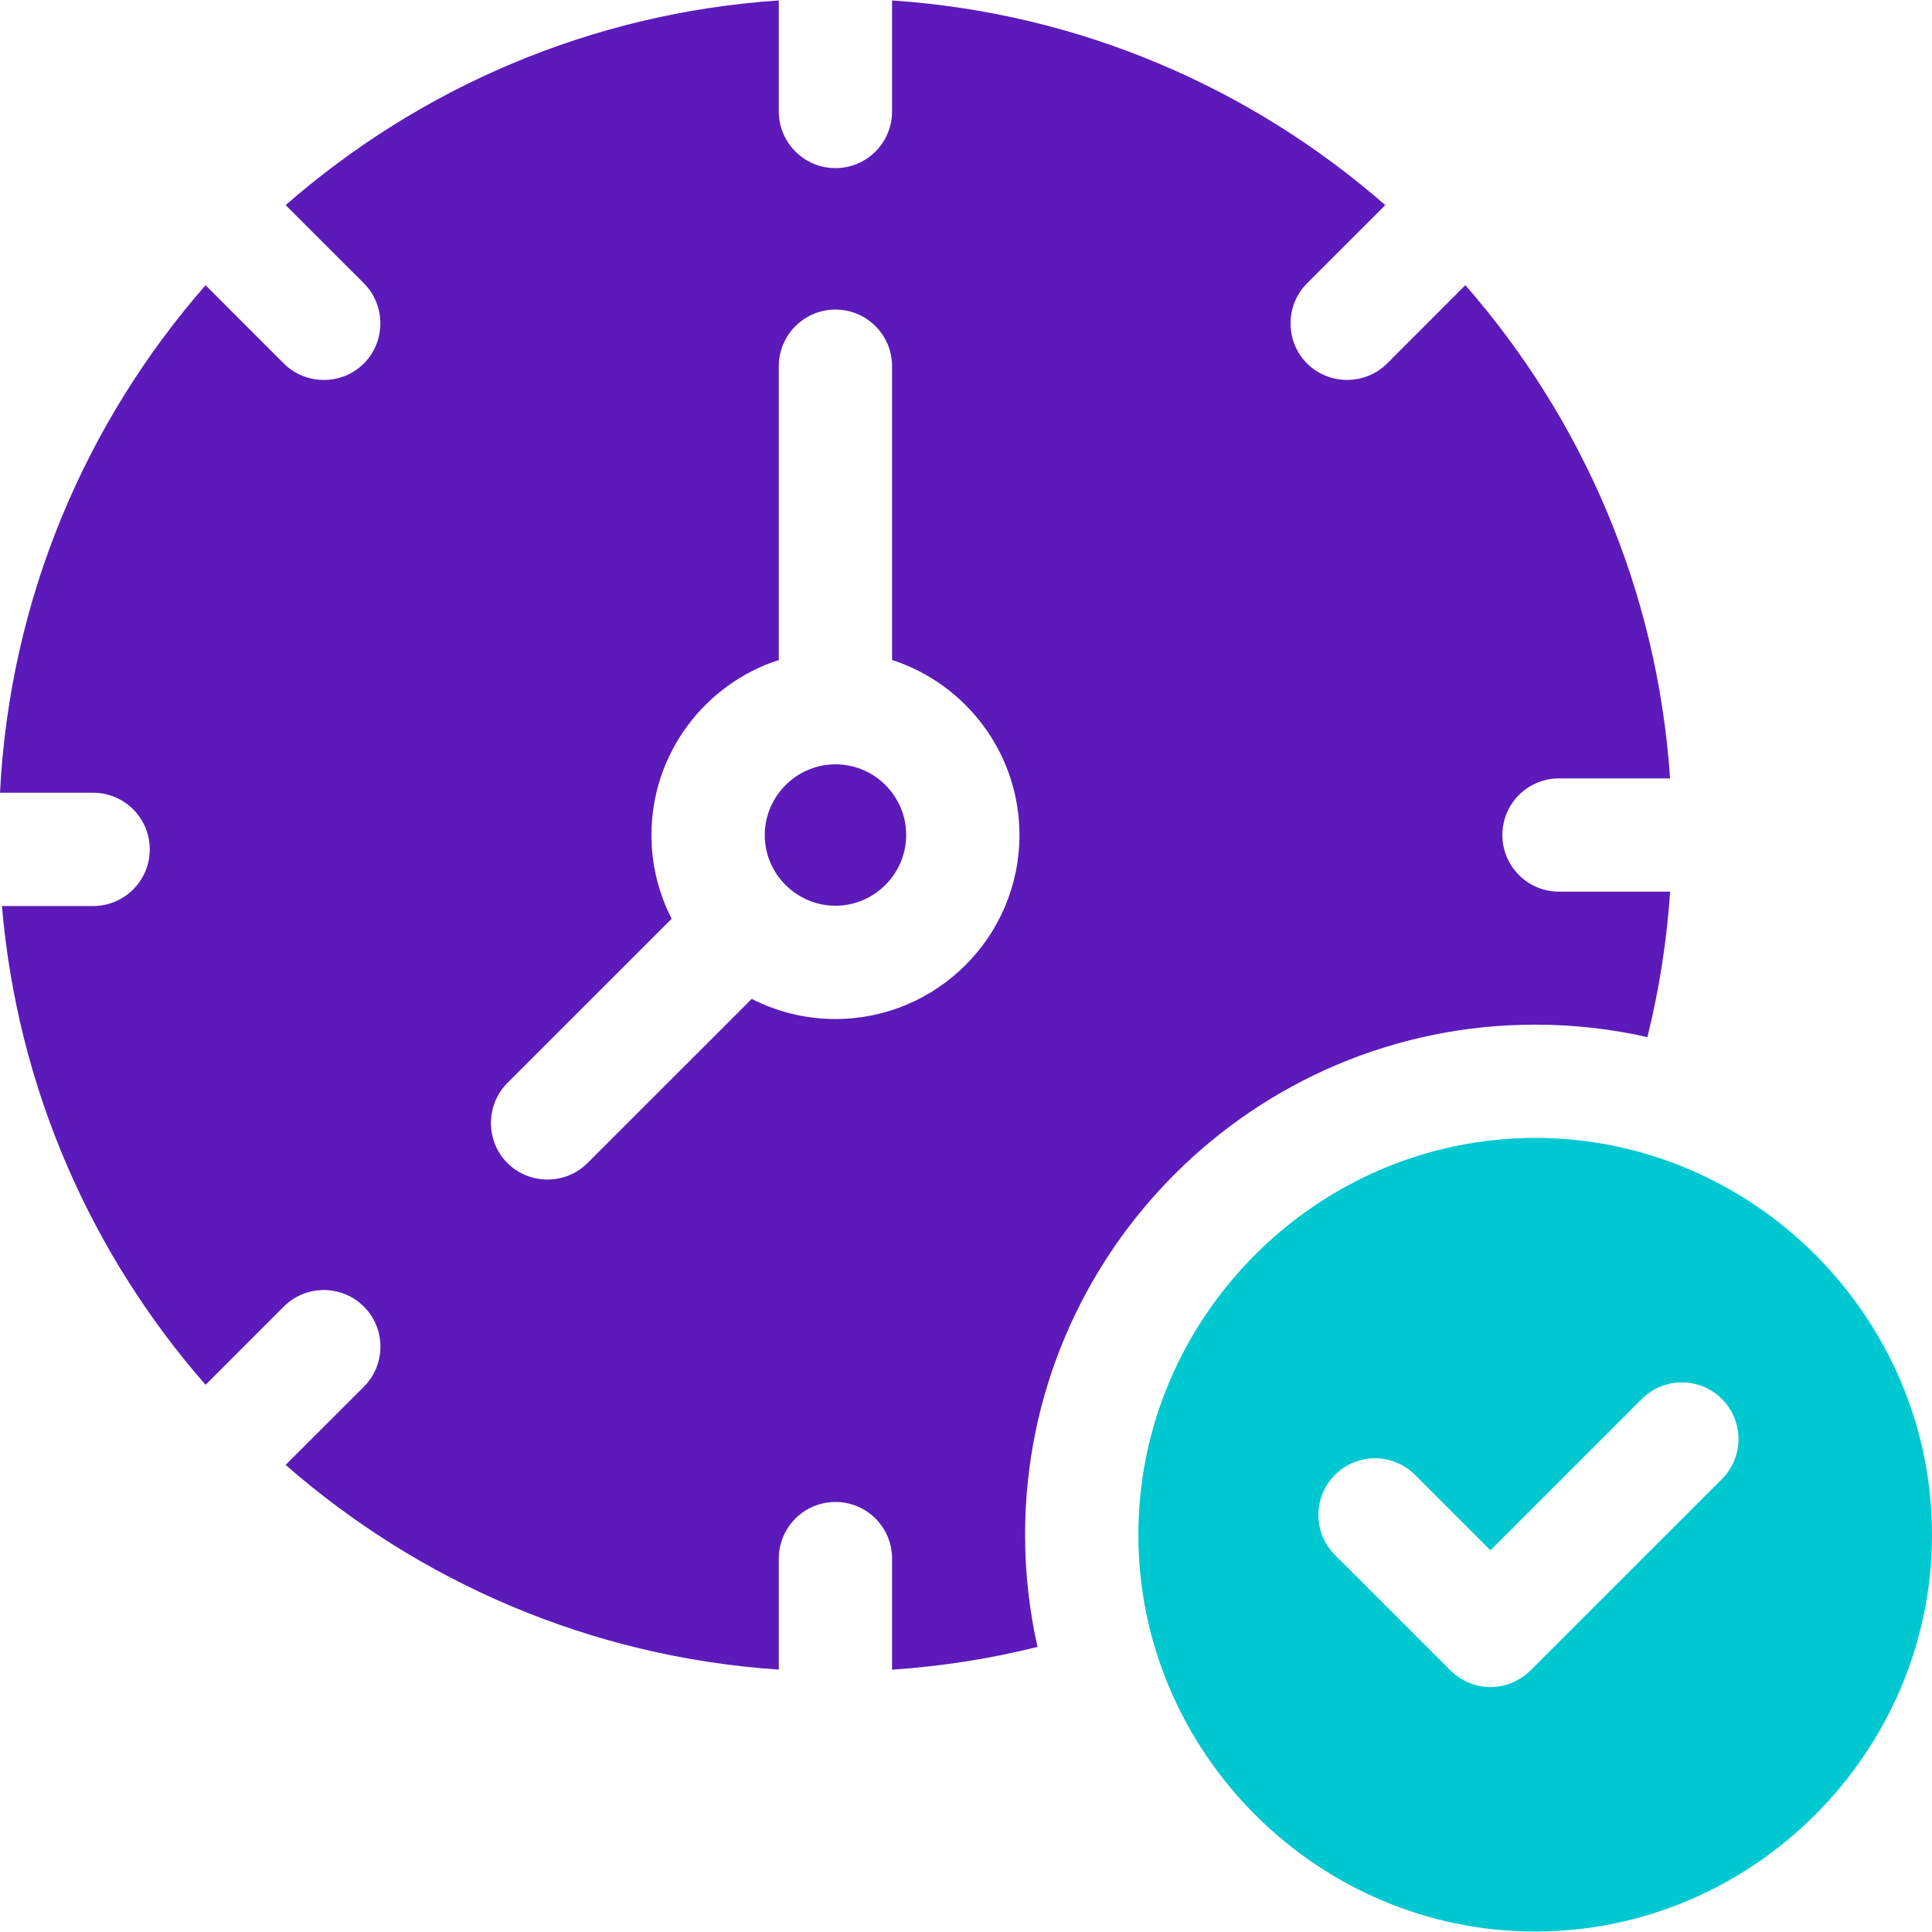 <svg width="48" height="48" viewBox="0 0 48 48" fill="none" xmlns="http://www.w3.org/2000/svg">
<g clip-path="url(#clip0_1849_1594)">
<path d="M38.141 28.271C32.732 28.271 28.282 32.722 28.282 38.13C28.282 43.538 32.732 47.989 38.141 47.989C43.549 47.989 48 43.538 48 38.13C48 32.721 43.549 28.271 38.141 28.271ZM42.78 36.748L38.025 41.502C37.959 41.568 37.6 41.915 37.03 41.915C36.46 41.914 36.102 41.568 36.036 41.502L33.166 38.633C32.617 38.084 32.617 37.193 33.166 36.643C33.716 36.094 34.607 36.094 35.156 36.643L37.03 38.517L40.789 34.758C41.339 34.208 42.23 34.208 42.78 34.758C43.33 35.307 43.33 36.198 42.78 36.748Z" fill="#00C8D1"/>
<path d="M38.733 22.153C37.956 22.153 37.326 21.523 37.326 20.746C37.326 19.969 37.956 19.339 38.733 19.339H41.492C41.179 14.665 39.313 10.41 36.406 7.085L34.463 9.03C33.917 9.575 33.019 9.575 32.473 9.03C31.927 8.484 31.927 7.585 32.473 7.039L34.417 5.096C31.092 2.19 26.837 0.324 22.163 0.011V2.769C22.163 3.546 21.534 4.177 20.756 4.177C19.98 4.177 19.349 3.546 19.349 2.769V0.011C14.676 0.324 10.421 2.19 7.097 5.096L9.041 7.039C9.586 7.585 9.586 8.484 9.041 9.03C8.495 9.576 7.596 9.576 7.05 9.03L5.107 7.086C2.126 10.495 0.241 14.882 0 19.696H2.314C3.091 19.696 3.721 20.326 3.721 21.103C3.721 21.881 3.091 22.51 2.314 22.51H0.049C0.431 27.043 2.275 31.167 5.107 34.406L7.05 32.462C7.6 31.913 8.491 31.913 9.041 32.462C9.589 33.012 9.589 33.902 9.041 34.452L7.096 36.395C10.42 39.302 14.676 41.168 19.349 41.481V38.723C19.349 37.945 19.98 37.316 20.756 37.316C21.534 37.316 22.163 37.945 22.163 38.723V41.483C23.387 41.401 24.596 41.212 25.777 40.917C25.575 40.02 25.468 39.087 25.468 38.13C25.468 31.142 31.153 25.457 38.141 25.457C39.098 25.457 40.032 25.564 40.929 25.767C41.223 24.585 41.411 23.377 41.494 22.153H38.733ZM20.756 25.317C20.008 25.317 19.301 25.137 18.677 24.817L14.596 28.896C14.05 29.442 13.152 29.441 12.607 28.896C12.061 28.35 12.061 27.452 12.607 26.905L16.687 22.826C16.366 22.201 16.185 21.494 16.185 20.746C16.185 18.716 17.515 16.991 19.349 16.397V9.098C19.349 8.321 19.98 7.691 20.756 7.691C21.534 7.691 22.163 8.321 22.163 9.098V16.397C23.998 16.991 25.328 18.716 25.328 20.746C25.328 23.267 23.278 25.317 20.756 25.317Z" fill="#5C1ABA"/>
<path d="M22.514 20.746C22.514 21.71 21.721 22.504 20.756 22.503C19.792 22.503 18.999 21.71 19 20.746C19 19.782 19.793 18.989 20.756 18.989C21.725 18.989 22.514 19.777 22.514 20.746Z" fill="#5C1ABA"/>
</g>
<defs>
<clipPath id="clip0_1849_1594">
<rect width="48" height="48" fill="white"/>
</clipPath>
</defs>
</svg>
